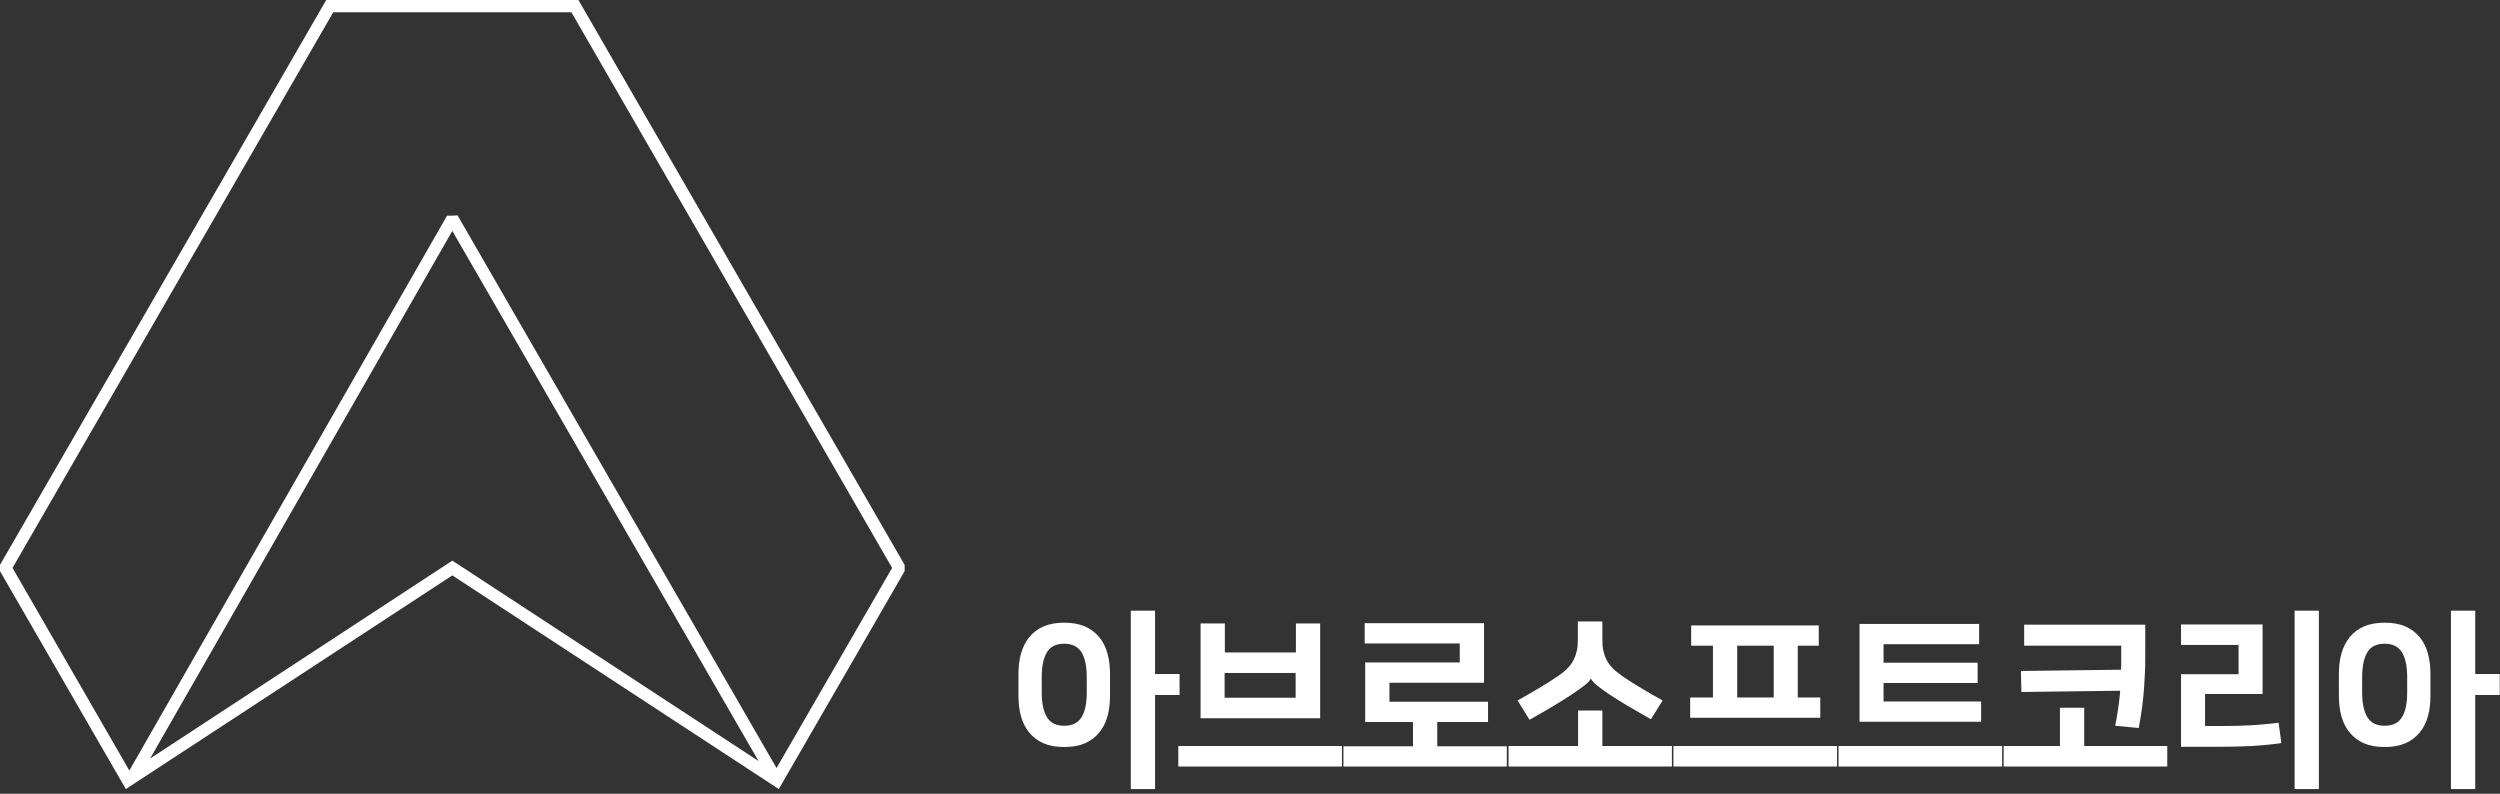 <svg width="400" height="127" viewBox="0 0 400 127" fill="none" xmlns="http://www.w3.org/2000/svg">
<rect x="0" y="0" width="400" height="127" fill="#333333" stroke="none"/>
<g clip-path="url(#clip0)">
<path d="M170.278 119.524C168.997 119.524 167.877 119.324 166.956 118.923C166.035 118.523 165.275 117.923 164.674 117.202C164.074 116.482 163.634 115.601 163.353 114.6C163.073 113.599 162.953 112.479 162.953 111.278V107.875C162.953 106.675 163.073 105.594 163.353 104.593C163.634 103.592 164.074 102.712 164.674 101.951C165.275 101.231 166.035 100.63 166.956 100.23C167.877 99.83 168.997 99.63 170.278 99.63C171.559 99.63 172.68 99.83 173.601 100.23C174.521 100.63 175.282 101.231 175.882 101.951C176.483 102.672 176.923 103.552 177.203 104.593C177.483 105.594 177.603 106.715 177.603 107.875V111.278C177.603 112.479 177.483 113.599 177.203 114.6C176.923 115.601 176.483 116.482 175.882 117.202C175.282 117.923 174.521 118.523 173.601 118.923C172.68 119.324 171.559 119.524 170.278 119.524ZM170.278 102.992C168.997 102.992 168.077 103.432 167.516 104.353C166.956 105.274 166.676 106.595 166.676 108.316V110.798C166.676 112.519 166.956 113.84 167.516 114.76C168.077 115.681 168.997 116.121 170.278 116.121C171.559 116.121 172.48 115.681 173.04 114.76C173.601 113.88 173.881 112.559 173.881 110.798V108.316C173.881 106.595 173.601 105.274 173.04 104.353C172.48 103.472 171.559 102.992 170.278 102.992ZM184.808 107.835H188.731V111.198H184.808V126.248H180.926V97.708H184.808V107.835Z" fill="white"/>
<path d="M214.71 119.363V122.646H188.531V119.363H214.71ZM192.094 114.92V99.75H195.976V104.393H207.344V99.75H211.227V114.92H192.094ZM207.304 111.638V107.675H195.936V111.638H207.304Z" fill="white"/>
<path d="M229.96 115.521V119.404H241.088V122.646H214.949V119.404H226.077V115.521H218.432V105.994H233.562V102.952H218.352V99.71H237.445V109.236H222.314V112.279H238.085V115.521H229.96Z" fill="white"/>
<path d="M252.495 119.364V113.68H256.378V119.364H267.505V122.646H241.367V119.364H252.495ZM254.536 108.556C254.376 108.916 254.016 109.276 253.496 109.677C252.975 110.077 252.335 110.557 251.534 111.078C250.694 111.638 249.733 112.239 248.612 112.919C247.491 113.599 246.211 114.32 244.73 115.161L242.808 112.078C243.929 111.438 245.09 110.798 246.211 110.117C247.371 109.437 248.372 108.796 249.293 108.156C249.893 107.755 250.414 107.355 250.814 106.915C251.214 106.515 251.534 106.074 251.774 105.594C252.015 105.114 252.175 104.633 252.295 104.113C252.415 103.592 252.455 102.992 252.455 102.312V99.43H256.378V102.312C256.378 102.992 256.418 103.592 256.538 104.113C256.658 104.633 256.818 105.154 257.058 105.594C257.298 106.074 257.619 106.475 258.019 106.915C258.419 107.315 258.94 107.715 259.54 108.156C260.421 108.756 261.461 109.437 262.622 110.117C263.783 110.798 264.904 111.478 266.024 112.078L264.143 115.081C262.662 114.24 261.381 113.479 260.26 112.839C259.14 112.158 258.179 111.558 257.338 110.998C256.578 110.477 255.937 109.997 255.497 109.637C255.017 109.276 254.737 108.916 254.536 108.556Z" fill="white"/>
<path d="M293.924 119.364V122.646H267.746V119.364H293.924ZM270.428 114.84V111.598H274.071V103.312H270.588V100.07H291.002V103.312H287.64V111.598H291.242V114.84H270.428ZM277.953 111.598H283.797V103.312H277.953V111.598Z" fill="white"/>
<path d="M320.342 119.364V122.646H294.164V119.364H320.342ZM316.98 115.481H297.526V99.83H316.66V103.072H301.369V106.034H316.42V109.277H301.369V112.239H316.98V115.481Z" fill="white"/>
<path d="M329.59 119.364V113.239H333.473V119.364H346.762V122.646H320.584V119.364H329.59ZM338.436 116.121C338.637 115.121 338.797 114.16 338.917 113.279C339.037 112.399 339.157 111.478 339.237 110.517L323.426 110.717L323.346 107.355L339.357 107.155C339.357 106.875 339.397 106.595 339.397 106.314C339.397 106.034 339.397 105.714 339.397 105.434V103.312H323.866V99.95H343.24V104.393C343.24 105.794 343.24 107.035 343.16 108.116C343.12 109.196 343.04 110.237 342.96 111.158C342.88 112.078 342.759 112.999 342.639 113.84C342.519 114.68 342.359 115.561 342.199 116.482L338.436 116.121Z" fill="white"/>
<path d="M352.808 116.161H355.77C357.171 116.161 358.652 116.121 360.173 116.041C361.694 115.961 363.175 115.801 364.576 115.641L365.016 118.883C363.575 119.123 361.974 119.243 360.253 119.364C358.532 119.444 356.73 119.484 354.849 119.484H348.965V107.875H358.171V103.192H348.965V99.91H362.014V111.038H352.808V116.161ZM371.02 126.248H367.138V97.708H371.02V126.248Z" fill="white"/>
<path d="M381.546 119.524C380.265 119.524 379.144 119.324 378.224 118.923C377.303 118.523 376.542 117.923 375.942 117.202C375.341 116.482 374.901 115.601 374.621 114.6C374.341 113.599 374.221 112.479 374.221 111.278V107.875C374.221 106.675 374.341 105.594 374.621 104.593C374.901 103.592 375.341 102.712 375.942 101.951C376.542 101.231 377.303 100.63 378.224 100.23C379.144 99.83 380.265 99.63 381.546 99.63C382.827 99.63 383.948 99.83 384.868 100.23C385.789 100.63 386.549 101.231 387.15 101.951C387.75 102.672 388.19 103.552 388.471 104.593C388.751 105.594 388.871 106.715 388.871 107.875V111.278C388.871 112.479 388.751 113.599 388.471 114.6C388.19 115.601 387.75 116.482 387.15 117.202C386.549 117.923 385.789 118.523 384.868 118.923C383.907 119.324 382.827 119.524 381.546 119.524ZM381.546 102.992C380.265 102.992 379.344 103.432 378.784 104.353C378.223 105.274 377.943 106.595 377.943 108.316V110.798C377.943 112.519 378.223 113.84 378.784 114.76C379.344 115.681 380.265 116.121 381.546 116.121C382.827 116.121 383.747 115.681 384.308 114.76C384.868 113.88 385.148 112.559 385.148 110.798V108.316C385.148 106.595 384.868 105.274 384.308 104.353C383.747 103.472 382.827 102.992 381.546 102.992ZM396.036 107.835H399.959V111.198H396.036V126.248H392.153V97.708H396.036V107.835Z" fill="white"/>
<path d="M144.741 90.383L92.825 0.48L92.545 0H52.197L0 90.383V90.944V91.384L20.134 126.248L72.371 92.064L124.607 126.248L144.741 91.384V91.064V90.383ZM2.001 90.864L53.317 1.961H91.424L142.74 90.864L124.247 122.886L73.211 34.464L72.371 34.504H71.53L20.695 123.286L2.001 90.864ZM72.371 89.703L24.017 121.365L72.371 36.946L121.365 121.765L72.931 90.063L72.371 89.703Z" fill="white"/>
</g>
<defs>
<clipPath id="clip0">
<rect width="400" height="126.248" fill="white"/>
</clipPath>
</defs>
</svg>
